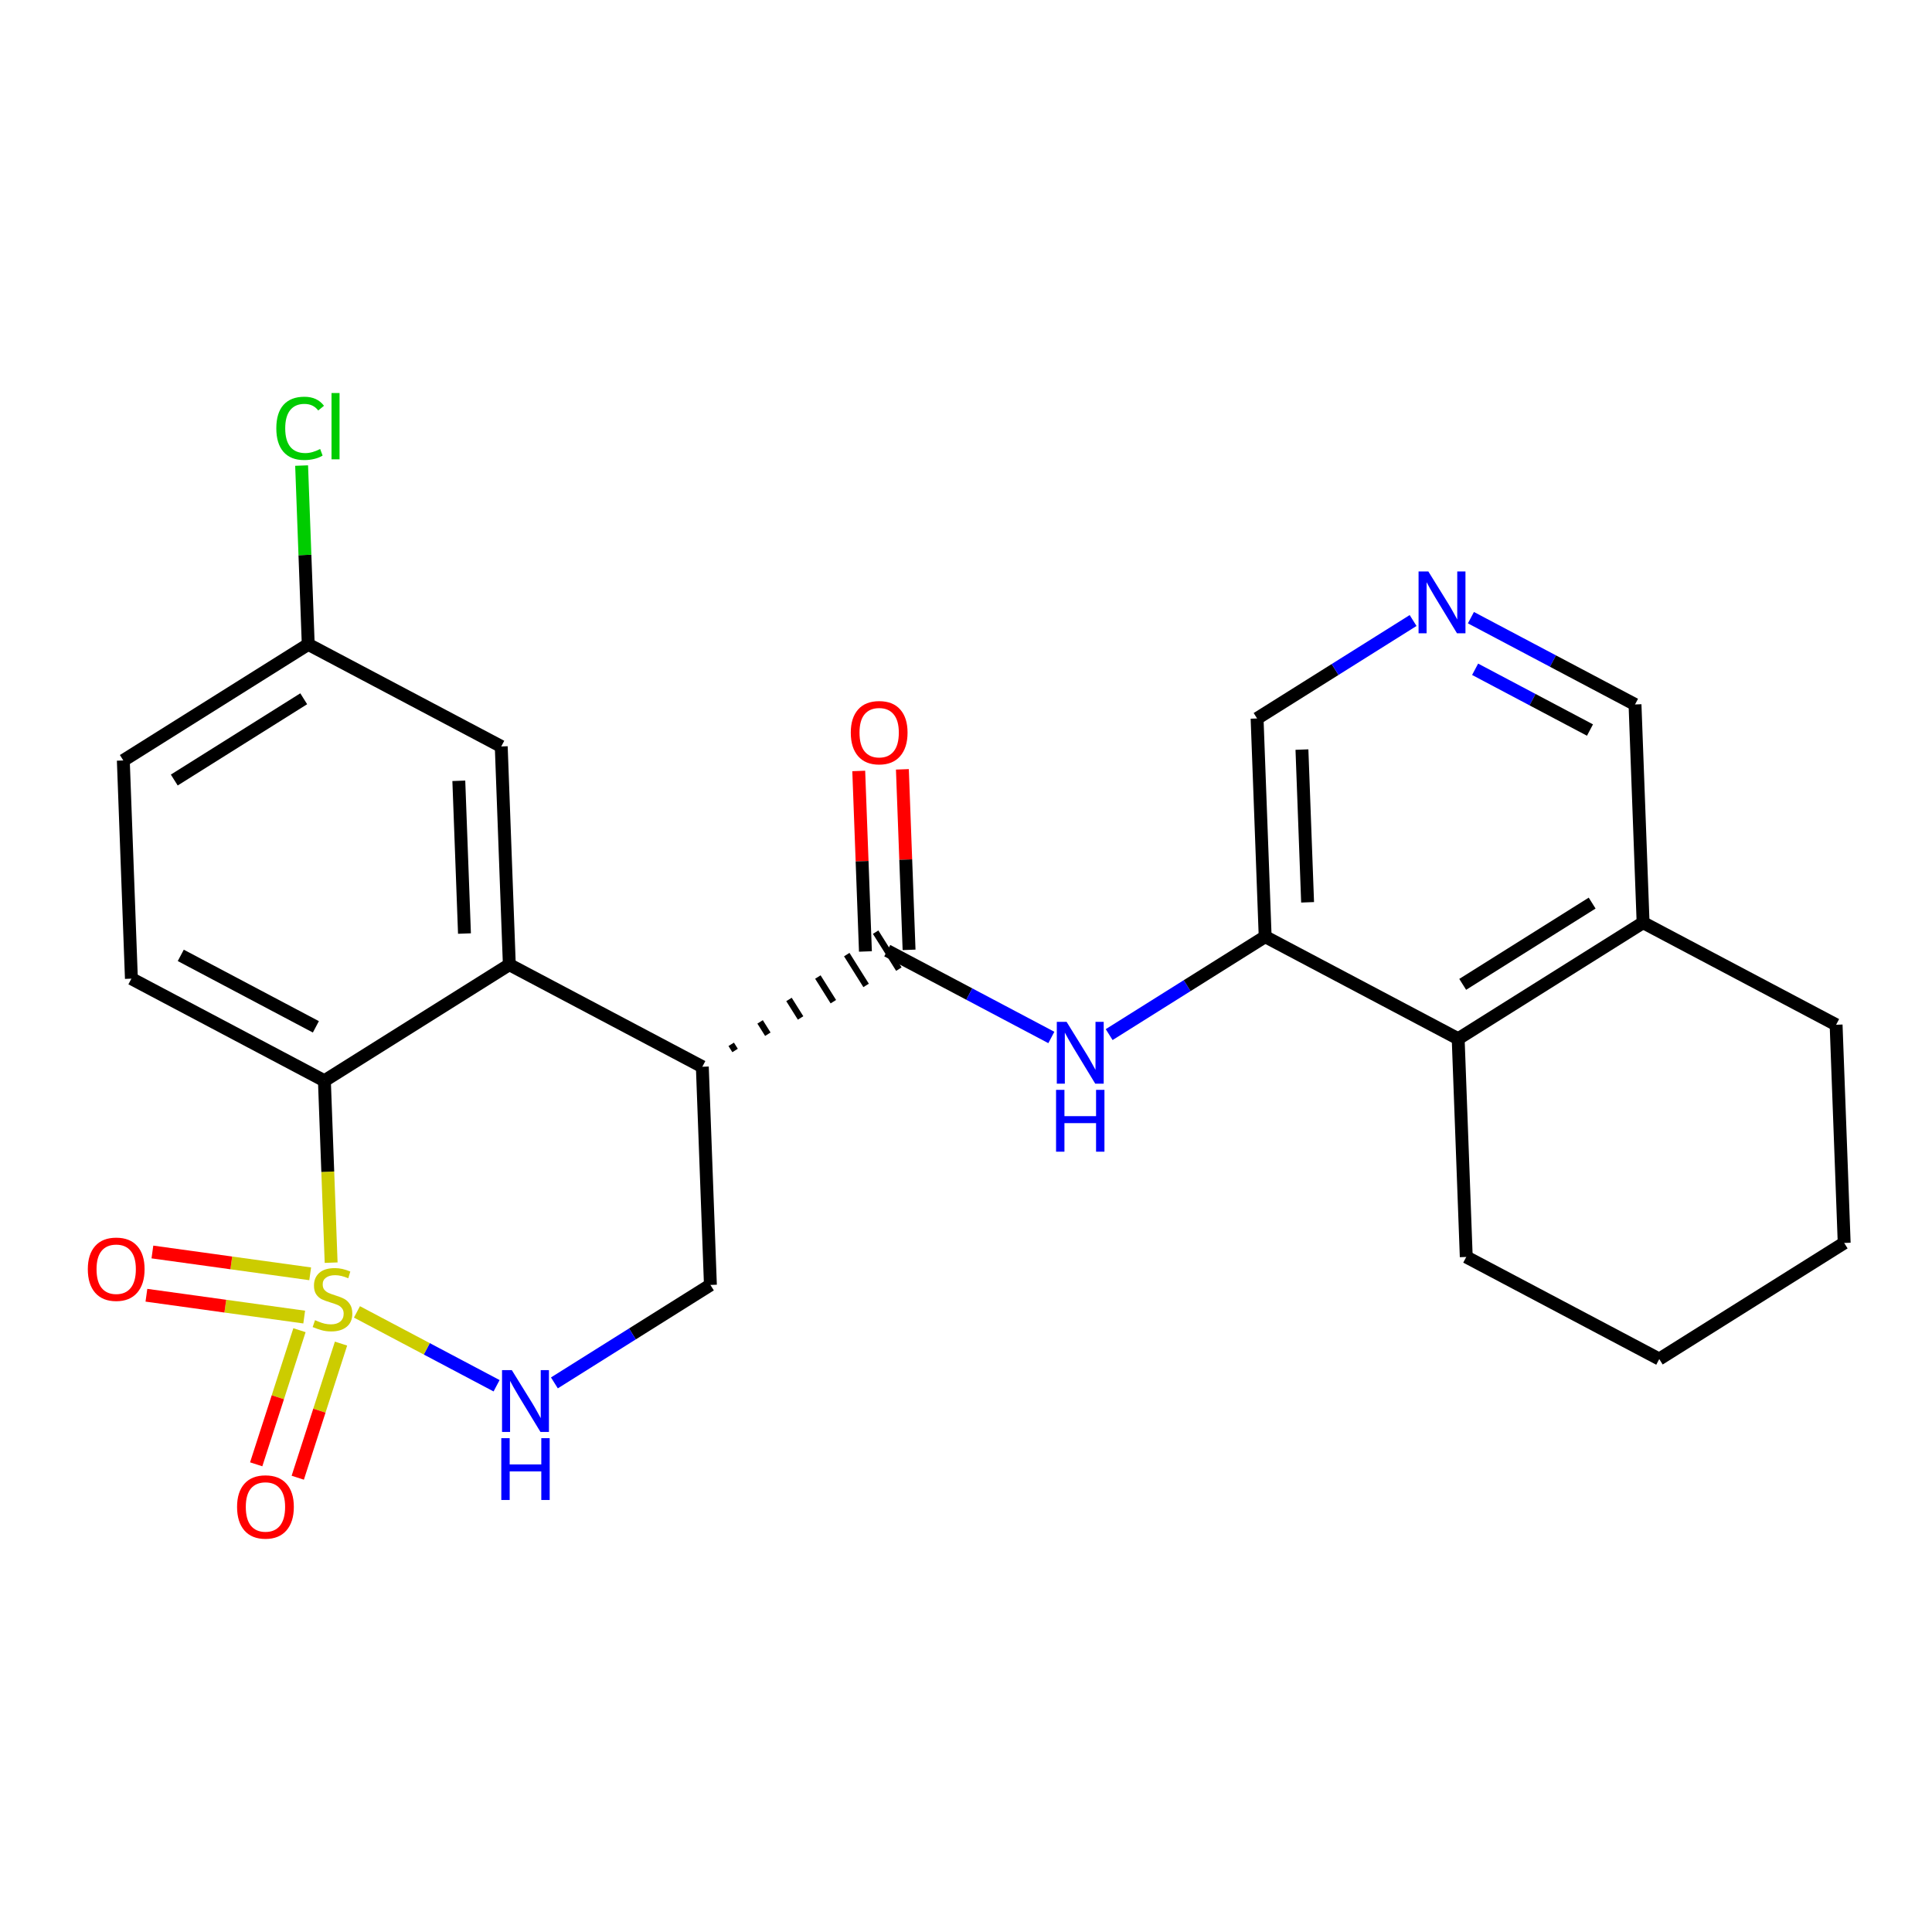 <?xml version='1.0' encoding='iso-8859-1'?>
<svg version='1.1' baseProfile='full'
              xmlns='http://www.w3.org/2000/svg'
                      xmlns:rdkit='http://www.rdkit.org/xml'
                      xmlns:xlink='http://www.w3.org/1999/xlink'
                  xml:space='preserve'
width='300px' height='300px' viewBox='0 0 300 300'>
<!-- END OF HEADER -->
<rect style='opacity:1.0;fill:#FFFFFF;stroke:none' width='300' height='300' x='0' y='0'> </rect>
<rect style='opacity:1.0;fill:#FFFFFF;stroke:none' width='300' height='300' x='0' y='0'> </rect>
<path class='bond-0 atom-0 atom-1' d='M 133.345,119.714 L 133.864,133.729' style='fill:none;fill-rule:evenodd;stroke:#FF0000;stroke-width:2.0px;stroke-linecap:butt;stroke-linejoin:miter;stroke-opacity:1' />
<path class='bond-0 atom-0 atom-1' d='M 133.864,133.729 L 134.383,147.743' style='fill:none;fill-rule:evenodd;stroke:#000000;stroke-width:2.0px;stroke-linecap:butt;stroke-linejoin:miter;stroke-opacity:1' />
<path class='bond-0 atom-0 atom-1' d='M 140.122,119.463 L 140.641,133.478' style='fill:none;fill-rule:evenodd;stroke:#FF0000;stroke-width:2.0px;stroke-linecap:butt;stroke-linejoin:miter;stroke-opacity:1' />
<path class='bond-0 atom-0 atom-1' d='M 140.641,133.478 L 141.16,147.492' style='fill:none;fill-rule:evenodd;stroke:#000000;stroke-width:2.0px;stroke-linecap:butt;stroke-linejoin:miter;stroke-opacity:1' />
<path class='bond-1 atom-1 atom-2' d='M 137.772,147.618 L 150.512,154.357' style='fill:none;fill-rule:evenodd;stroke:#000000;stroke-width:2.0px;stroke-linecap:butt;stroke-linejoin:miter;stroke-opacity:1' />
<path class='bond-1 atom-1 atom-2' d='M 150.512,154.357 L 163.252,161.097' style='fill:none;fill-rule:evenodd;stroke:#0000FF;stroke-width:2.0px;stroke-linecap:butt;stroke-linejoin:miter;stroke-opacity:1' />
<path class='bond-12 atom-13 atom-1' d='M 114.143,163.119 L 113.542,162.162' style='fill:none;fill-rule:evenodd;stroke:#000000;stroke-width:1.0px;stroke-linecap:butt;stroke-linejoin:miter;stroke-opacity:1' />
<path class='bond-12 atom-13 atom-1' d='M 119.23,160.593 L 118.028,158.679' style='fill:none;fill-rule:evenodd;stroke:#000000;stroke-width:1.0px;stroke-linecap:butt;stroke-linejoin:miter;stroke-opacity:1' />
<path class='bond-12 atom-13 atom-1' d='M 124.316,158.067 L 122.513,155.196' style='fill:none;fill-rule:evenodd;stroke:#000000;stroke-width:1.0px;stroke-linecap:butt;stroke-linejoin:miter;stroke-opacity:1' />
<path class='bond-12 atom-13 atom-1' d='M 129.402,155.541 L 126.998,151.713' style='fill:none;fill-rule:evenodd;stroke:#000000;stroke-width:1.0px;stroke-linecap:butt;stroke-linejoin:miter;stroke-opacity:1' />
<path class='bond-12 atom-13 atom-1' d='M 134.488,153.015 L 131.484,148.229' style='fill:none;fill-rule:evenodd;stroke:#000000;stroke-width:1.0px;stroke-linecap:butt;stroke-linejoin:miter;stroke-opacity:1' />
<path class='bond-12 atom-13 atom-1' d='M 139.574,150.489 L 135.969,144.746' style='fill:none;fill-rule:evenodd;stroke:#000000;stroke-width:1.0px;stroke-linecap:butt;stroke-linejoin:miter;stroke-opacity:1' />
<path class='bond-2 atom-2 atom-3' d='M 172.23,160.653 L 184.343,153.049' style='fill:none;fill-rule:evenodd;stroke:#0000FF;stroke-width:2.0px;stroke-linecap:butt;stroke-linejoin:miter;stroke-opacity:1' />
<path class='bond-2 atom-2 atom-3' d='M 184.343,153.049 L 196.455,145.444' style='fill:none;fill-rule:evenodd;stroke:#000000;stroke-width:2.0px;stroke-linecap:butt;stroke-linejoin:miter;stroke-opacity:1' />
<path class='bond-3 atom-3 atom-4' d='M 196.455,145.444 L 195.2,111.563' style='fill:none;fill-rule:evenodd;stroke:#000000;stroke-width:2.0px;stroke-linecap:butt;stroke-linejoin:miter;stroke-opacity:1' />
<path class='bond-3 atom-3 atom-4' d='M 203.043,140.111 L 202.165,116.394' style='fill:none;fill-rule:evenodd;stroke:#000000;stroke-width:2.0px;stroke-linecap:butt;stroke-linejoin:miter;stroke-opacity:1' />
<path class='bond-25 atom-8 atom-3' d='M 226.425,161.298 L 196.455,145.444' style='fill:none;fill-rule:evenodd;stroke:#000000;stroke-width:2.0px;stroke-linecap:butt;stroke-linejoin:miter;stroke-opacity:1' />
<path class='bond-4 atom-4 atom-5' d='M 195.2,111.563 L 207.313,103.958' style='fill:none;fill-rule:evenodd;stroke:#000000;stroke-width:2.0px;stroke-linecap:butt;stroke-linejoin:miter;stroke-opacity:1' />
<path class='bond-4 atom-4 atom-5' d='M 207.313,103.958 L 219.426,96.354' style='fill:none;fill-rule:evenodd;stroke:#0000FF;stroke-width:2.0px;stroke-linecap:butt;stroke-linejoin:miter;stroke-opacity:1' />
<path class='bond-5 atom-5 atom-6' d='M 228.404,95.91 L 241.144,102.65' style='fill:none;fill-rule:evenodd;stroke:#0000FF;stroke-width:2.0px;stroke-linecap:butt;stroke-linejoin:miter;stroke-opacity:1' />
<path class='bond-5 atom-5 atom-6' d='M 241.144,102.65 L 253.884,109.389' style='fill:none;fill-rule:evenodd;stroke:#000000;stroke-width:2.0px;stroke-linecap:butt;stroke-linejoin:miter;stroke-opacity:1' />
<path class='bond-5 atom-5 atom-6' d='M 229.055,103.926 L 237.973,108.644' style='fill:none;fill-rule:evenodd;stroke:#0000FF;stroke-width:2.0px;stroke-linecap:butt;stroke-linejoin:miter;stroke-opacity:1' />
<path class='bond-5 atom-5 atom-6' d='M 237.973,108.644 L 246.892,113.361' style='fill:none;fill-rule:evenodd;stroke:#000000;stroke-width:2.0px;stroke-linecap:butt;stroke-linejoin:miter;stroke-opacity:1' />
<path class='bond-6 atom-6 atom-7' d='M 253.884,109.389 L 255.139,143.27' style='fill:none;fill-rule:evenodd;stroke:#000000;stroke-width:2.0px;stroke-linecap:butt;stroke-linejoin:miter;stroke-opacity:1' />
<path class='bond-7 atom-7 atom-8' d='M 255.139,143.27 L 226.425,161.298' style='fill:none;fill-rule:evenodd;stroke:#000000;stroke-width:2.0px;stroke-linecap:butt;stroke-linejoin:miter;stroke-opacity:1' />
<path class='bond-7 atom-7 atom-8' d='M 247.227,140.232 L 227.127,152.851' style='fill:none;fill-rule:evenodd;stroke:#000000;stroke-width:2.0px;stroke-linecap:butt;stroke-linejoin:miter;stroke-opacity:1' />
<path class='bond-27 atom-12 atom-7' d='M 285.109,159.124 L 255.139,143.27' style='fill:none;fill-rule:evenodd;stroke:#000000;stroke-width:2.0px;stroke-linecap:butt;stroke-linejoin:miter;stroke-opacity:1' />
<path class='bond-8 atom-8 atom-9' d='M 226.425,161.298 L 227.68,195.179' style='fill:none;fill-rule:evenodd;stroke:#000000;stroke-width:2.0px;stroke-linecap:butt;stroke-linejoin:miter;stroke-opacity:1' />
<path class='bond-9 atom-9 atom-10' d='M 227.68,195.179 L 257.649,211.033' style='fill:none;fill-rule:evenodd;stroke:#000000;stroke-width:2.0px;stroke-linecap:butt;stroke-linejoin:miter;stroke-opacity:1' />
<path class='bond-10 atom-10 atom-11' d='M 257.649,211.033 L 286.364,193.005' style='fill:none;fill-rule:evenodd;stroke:#000000;stroke-width:2.0px;stroke-linecap:butt;stroke-linejoin:miter;stroke-opacity:1' />
<path class='bond-11 atom-11 atom-12' d='M 286.364,193.005 L 285.109,159.124' style='fill:none;fill-rule:evenodd;stroke:#000000;stroke-width:2.0px;stroke-linecap:butt;stroke-linejoin:miter;stroke-opacity:1' />
<path class='bond-13 atom-13 atom-14' d='M 109.057,165.645 L 110.312,199.526' style='fill:none;fill-rule:evenodd;stroke:#000000;stroke-width:2.0px;stroke-linecap:butt;stroke-linejoin:miter;stroke-opacity:1' />
<path class='bond-26 atom-25 atom-13' d='M 79.088,149.791 L 109.057,165.645' style='fill:none;fill-rule:evenodd;stroke:#000000;stroke-width:2.0px;stroke-linecap:butt;stroke-linejoin:miter;stroke-opacity:1' />
<path class='bond-14 atom-14 atom-15' d='M 110.312,199.526 L 98.199,207.131' style='fill:none;fill-rule:evenodd;stroke:#000000;stroke-width:2.0px;stroke-linecap:butt;stroke-linejoin:miter;stroke-opacity:1' />
<path class='bond-14 atom-14 atom-15' d='M 98.199,207.131 L 86.087,214.735' style='fill:none;fill-rule:evenodd;stroke:#0000FF;stroke-width:2.0px;stroke-linecap:butt;stroke-linejoin:miter;stroke-opacity:1' />
<path class='bond-15 atom-15 atom-16' d='M 77.109,215.179 L 66.268,209.444' style='fill:none;fill-rule:evenodd;stroke:#0000FF;stroke-width:2.0px;stroke-linecap:butt;stroke-linejoin:miter;stroke-opacity:1' />
<path class='bond-15 atom-15 atom-16' d='M 66.268,209.444 L 55.427,203.71' style='fill:none;fill-rule:evenodd;stroke:#CCCC00;stroke-width:2.0px;stroke-linecap:butt;stroke-linejoin:miter;stroke-opacity:1' />
<path class='bond-16 atom-16 atom-17' d='M 48.167,197.798 L 35.916,196.103' style='fill:none;fill-rule:evenodd;stroke:#CCCC00;stroke-width:2.0px;stroke-linecap:butt;stroke-linejoin:miter;stroke-opacity:1' />
<path class='bond-16 atom-16 atom-17' d='M 35.916,196.103 L 23.665,194.408' style='fill:none;fill-rule:evenodd;stroke:#FF0000;stroke-width:2.0px;stroke-linecap:butt;stroke-linejoin:miter;stroke-opacity:1' />
<path class='bond-16 atom-16 atom-17' d='M 47.237,204.515 L 34.986,202.82' style='fill:none;fill-rule:evenodd;stroke:#CCCC00;stroke-width:2.0px;stroke-linecap:butt;stroke-linejoin:miter;stroke-opacity:1' />
<path class='bond-16 atom-16 atom-17' d='M 34.986,202.82 L 22.735,201.124' style='fill:none;fill-rule:evenodd;stroke:#FF0000;stroke-width:2.0px;stroke-linecap:butt;stroke-linejoin:miter;stroke-opacity:1' />
<path class='bond-17 atom-16 atom-18' d='M 46.501,206.552 L 43.142,216.965' style='fill:none;fill-rule:evenodd;stroke:#CCCC00;stroke-width:2.0px;stroke-linecap:butt;stroke-linejoin:miter;stroke-opacity:1' />
<path class='bond-17 atom-16 atom-18' d='M 43.142,216.965 L 39.782,227.378' style='fill:none;fill-rule:evenodd;stroke:#FF0000;stroke-width:2.0px;stroke-linecap:butt;stroke-linejoin:miter;stroke-opacity:1' />
<path class='bond-17 atom-16 atom-18' d='M 52.954,208.633 L 49.595,219.047' style='fill:none;fill-rule:evenodd;stroke:#CCCC00;stroke-width:2.0px;stroke-linecap:butt;stroke-linejoin:miter;stroke-opacity:1' />
<path class='bond-17 atom-16 atom-18' d='M 49.595,219.047 L 46.236,229.46' style='fill:none;fill-rule:evenodd;stroke:#FF0000;stroke-width:2.0px;stroke-linecap:butt;stroke-linejoin:miter;stroke-opacity:1' />
<path class='bond-18 atom-16 atom-19' d='M 51.419,196.065 L 50.896,181.942' style='fill:none;fill-rule:evenodd;stroke:#CCCC00;stroke-width:2.0px;stroke-linecap:butt;stroke-linejoin:miter;stroke-opacity:1' />
<path class='bond-18 atom-16 atom-19' d='M 50.896,181.942 L 50.373,167.819' style='fill:none;fill-rule:evenodd;stroke:#000000;stroke-width:2.0px;stroke-linecap:butt;stroke-linejoin:miter;stroke-opacity:1' />
<path class='bond-19 atom-19 atom-20' d='M 50.373,167.819 L 20.404,151.965' style='fill:none;fill-rule:evenodd;stroke:#000000;stroke-width:2.0px;stroke-linecap:butt;stroke-linejoin:miter;stroke-opacity:1' />
<path class='bond-19 atom-19 atom-20' d='M 49.049,159.447 L 28.07,148.349' style='fill:none;fill-rule:evenodd;stroke:#000000;stroke-width:2.0px;stroke-linecap:butt;stroke-linejoin:miter;stroke-opacity:1' />
<path class='bond-28 atom-25 atom-19' d='M 79.088,149.791 L 50.373,167.819' style='fill:none;fill-rule:evenodd;stroke:#000000;stroke-width:2.0px;stroke-linecap:butt;stroke-linejoin:miter;stroke-opacity:1' />
<path class='bond-20 atom-20 atom-21' d='M 20.404,151.965 L 19.149,118.084' style='fill:none;fill-rule:evenodd;stroke:#000000;stroke-width:2.0px;stroke-linecap:butt;stroke-linejoin:miter;stroke-opacity:1' />
<path class='bond-21 atom-21 atom-22' d='M 19.149,118.084 L 47.863,100.057' style='fill:none;fill-rule:evenodd;stroke:#000000;stroke-width:2.0px;stroke-linecap:butt;stroke-linejoin:miter;stroke-opacity:1' />
<path class='bond-21 atom-21 atom-22' d='M 27.062,121.123 L 47.162,108.504' style='fill:none;fill-rule:evenodd;stroke:#000000;stroke-width:2.0px;stroke-linecap:butt;stroke-linejoin:miter;stroke-opacity:1' />
<path class='bond-22 atom-22 atom-23' d='M 47.863,100.057 L 47.349,86.174' style='fill:none;fill-rule:evenodd;stroke:#000000;stroke-width:2.0px;stroke-linecap:butt;stroke-linejoin:miter;stroke-opacity:1' />
<path class='bond-22 atom-22 atom-23' d='M 47.349,86.174 L 46.835,72.292' style='fill:none;fill-rule:evenodd;stroke:#00CC00;stroke-width:2.0px;stroke-linecap:butt;stroke-linejoin:miter;stroke-opacity:1' />
<path class='bond-23 atom-22 atom-24' d='M 47.863,100.057 L 77.833,115.91' style='fill:none;fill-rule:evenodd;stroke:#000000;stroke-width:2.0px;stroke-linecap:butt;stroke-linejoin:miter;stroke-opacity:1' />
<path class='bond-24 atom-24 atom-25' d='M 77.833,115.91 L 79.088,149.791' style='fill:none;fill-rule:evenodd;stroke:#000000;stroke-width:2.0px;stroke-linecap:butt;stroke-linejoin:miter;stroke-opacity:1' />
<path class='bond-24 atom-24 atom-25' d='M 71.245,121.243 L 72.123,144.96' style='fill:none;fill-rule:evenodd;stroke:#000000;stroke-width:2.0px;stroke-linecap:butt;stroke-linejoin:miter;stroke-opacity:1' />
<path  class='atom-0' d='M 132.109 113.764
Q 132.109 111.458, 133.248 110.17
Q 134.387 108.882, 136.517 108.882
Q 138.646 108.882, 139.785 110.17
Q 140.924 111.458, 140.924 113.764
Q 140.924 116.096, 139.771 117.425
Q 138.619 118.741, 136.517 118.741
Q 134.401 118.741, 133.248 117.425
Q 132.109 116.11, 132.109 113.764
M 136.517 117.656
Q 137.981 117.656, 138.768 116.68
Q 139.568 115.69, 139.568 113.764
Q 139.568 111.879, 138.768 110.929
Q 137.981 109.966, 136.517 109.966
Q 135.052 109.966, 134.252 110.916
Q 133.465 111.865, 133.465 113.764
Q 133.465 115.703, 134.252 116.68
Q 135.052 117.656, 136.517 117.656
' fill='#FF0000'/>
<path  class='atom-2' d='M 165.619 158.671
L 168.765 163.756
Q 169.077 164.258, 169.579 165.167
Q 170.08 166.075, 170.108 166.13
L 170.108 158.671
L 171.382 158.671
L 171.382 168.272
L 170.067 168.272
L 166.69 162.712
Q 166.297 162.061, 165.876 161.315
Q 165.469 160.569, 165.347 160.339
L 165.347 168.272
L 164.1 168.272
L 164.1 158.671
L 165.619 158.671
' fill='#0000FF'/>
<path  class='atom-2' d='M 163.984 169.233
L 165.286 169.233
L 165.286 173.315
L 170.196 173.315
L 170.196 169.233
L 171.498 169.233
L 171.498 178.834
L 170.196 178.834
L 170.196 174.4
L 165.286 174.4
L 165.286 178.834
L 163.984 178.834
L 163.984 169.233
' fill='#0000FF'/>
<path  class='atom-5' d='M 221.793 88.735
L 224.939 93.82
Q 225.251 94.322, 225.753 95.231
Q 226.254 96.139, 226.281 96.194
L 226.281 88.735
L 227.556 88.735
L 227.556 98.337
L 226.241 98.337
L 222.864 92.776
Q 222.471 92.125, 222.05 91.379
Q 221.643 90.633, 221.521 90.403
L 221.521 98.337
L 220.274 98.337
L 220.274 88.735
L 221.793 88.735
' fill='#0000FF'/>
<path  class='atom-15' d='M 79.475 212.753
L 82.622 217.838
Q 82.933 218.34, 83.435 219.249
Q 83.937 220.158, 83.964 220.212
L 83.964 212.753
L 85.239 212.753
L 85.239 222.355
L 83.924 222.355
L 80.547 216.794
Q 80.153 216.143, 79.733 215.397
Q 79.326 214.651, 79.204 214.421
L 79.204 222.355
L 77.956 222.355
L 77.956 212.753
L 79.475 212.753
' fill='#0000FF'/>
<path  class='atom-15' d='M 77.841 223.315
L 79.143 223.315
L 79.143 227.397
L 84.052 227.397
L 84.052 223.315
L 85.354 223.315
L 85.354 232.916
L 84.052 232.916
L 84.052 228.482
L 79.143 228.482
L 79.143 232.916
L 77.841 232.916
L 77.841 223.315
' fill='#0000FF'/>
<path  class='atom-16' d='M 48.916 204.995
Q 49.024 205.036, 49.472 205.226
Q 49.919 205.416, 50.408 205.538
Q 50.91 205.646, 51.398 205.646
Q 52.306 205.646, 52.835 205.212
Q 53.364 204.765, 53.364 203.992
Q 53.364 203.463, 53.093 203.137
Q 52.835 202.812, 52.428 202.636
Q 52.022 202.459, 51.343 202.256
Q 50.489 201.998, 49.974 201.754
Q 49.472 201.51, 49.106 200.995
Q 48.753 200.479, 48.753 199.611
Q 48.753 198.404, 49.567 197.659
Q 50.394 196.913, 52.022 196.913
Q 53.134 196.913, 54.395 197.442
L 54.083 198.486
Q 52.93 198.011, 52.062 198.011
Q 51.127 198.011, 50.611 198.404
Q 50.096 198.784, 50.109 199.449
Q 50.109 199.964, 50.367 200.276
Q 50.638 200.588, 51.018 200.764
Q 51.411 200.94, 52.062 201.144
Q 52.93 201.415, 53.446 201.686
Q 53.961 201.958, 54.327 202.514
Q 54.707 203.056, 54.707 203.992
Q 54.707 205.321, 53.812 206.04
Q 52.93 206.745, 51.452 206.745
Q 50.598 206.745, 49.947 206.555
Q 49.309 206.379, 48.55 206.067
L 48.916 204.995
' fill='#CCCC00'/>
<path  class='atom-17' d='M 13.636 197.08
Q 13.636 194.774, 14.776 193.486
Q 15.915 192.197, 18.044 192.197
Q 20.173 192.197, 21.312 193.486
Q 22.451 194.774, 22.451 197.08
Q 22.451 199.412, 21.299 200.741
Q 20.146 202.057, 18.044 202.057
Q 15.928 202.057, 14.776 200.741
Q 13.636 199.426, 13.636 197.08
M 18.044 200.972
Q 19.509 200.972, 20.295 199.995
Q 21.095 199.005, 21.095 197.08
Q 21.095 195.194, 20.295 194.245
Q 19.509 193.282, 18.044 193.282
Q 16.579 193.282, 15.779 194.232
Q 14.992 195.181, 14.992 197.08
Q 14.992 199.019, 15.779 199.995
Q 16.579 200.972, 18.044 200.972
' fill='#FF0000'/>
<path  class='atom-18' d='M 36.812 233.994
Q 36.812 231.689, 37.951 230.4
Q 39.09 229.112, 41.219 229.112
Q 43.349 229.112, 44.488 230.4
Q 45.627 231.689, 45.627 233.994
Q 45.627 236.327, 44.474 237.656
Q 43.322 238.971, 41.219 238.971
Q 39.104 238.971, 37.951 237.656
Q 36.812 236.34, 36.812 233.994
M 41.219 237.886
Q 42.684 237.886, 43.471 236.91
Q 44.271 235.92, 44.271 233.994
Q 44.271 232.109, 43.471 231.16
Q 42.684 230.197, 41.219 230.197
Q 39.755 230.197, 38.955 231.146
Q 38.168 232.095, 38.168 233.994
Q 38.168 235.933, 38.955 236.91
Q 39.755 237.886, 41.219 237.886
' fill='#FF0000'/>
<path  class='atom-23' d='M 42.906 66.508
Q 42.906 64.121, 44.018 62.873
Q 45.144 61.612, 47.273 61.612
Q 49.253 61.612, 50.311 63.009
L 49.416 63.741
Q 48.643 62.724, 47.273 62.724
Q 45.822 62.724, 45.049 63.7
Q 44.289 64.663, 44.289 66.508
Q 44.289 68.406, 45.076 69.383
Q 45.876 70.359, 47.422 70.359
Q 48.48 70.359, 49.714 69.722
L 50.094 70.739
Q 49.592 71.064, 48.833 71.254
Q 48.073 71.444, 47.232 71.444
Q 45.144 71.444, 44.018 70.169
Q 42.906 68.894, 42.906 66.508
' fill='#00CC00'/>
<path  class='atom-23' d='M 51.477 61.029
L 52.725 61.029
L 52.725 71.322
L 51.477 71.322
L 51.477 61.029
' fill='#00CC00'/>
</svg>
